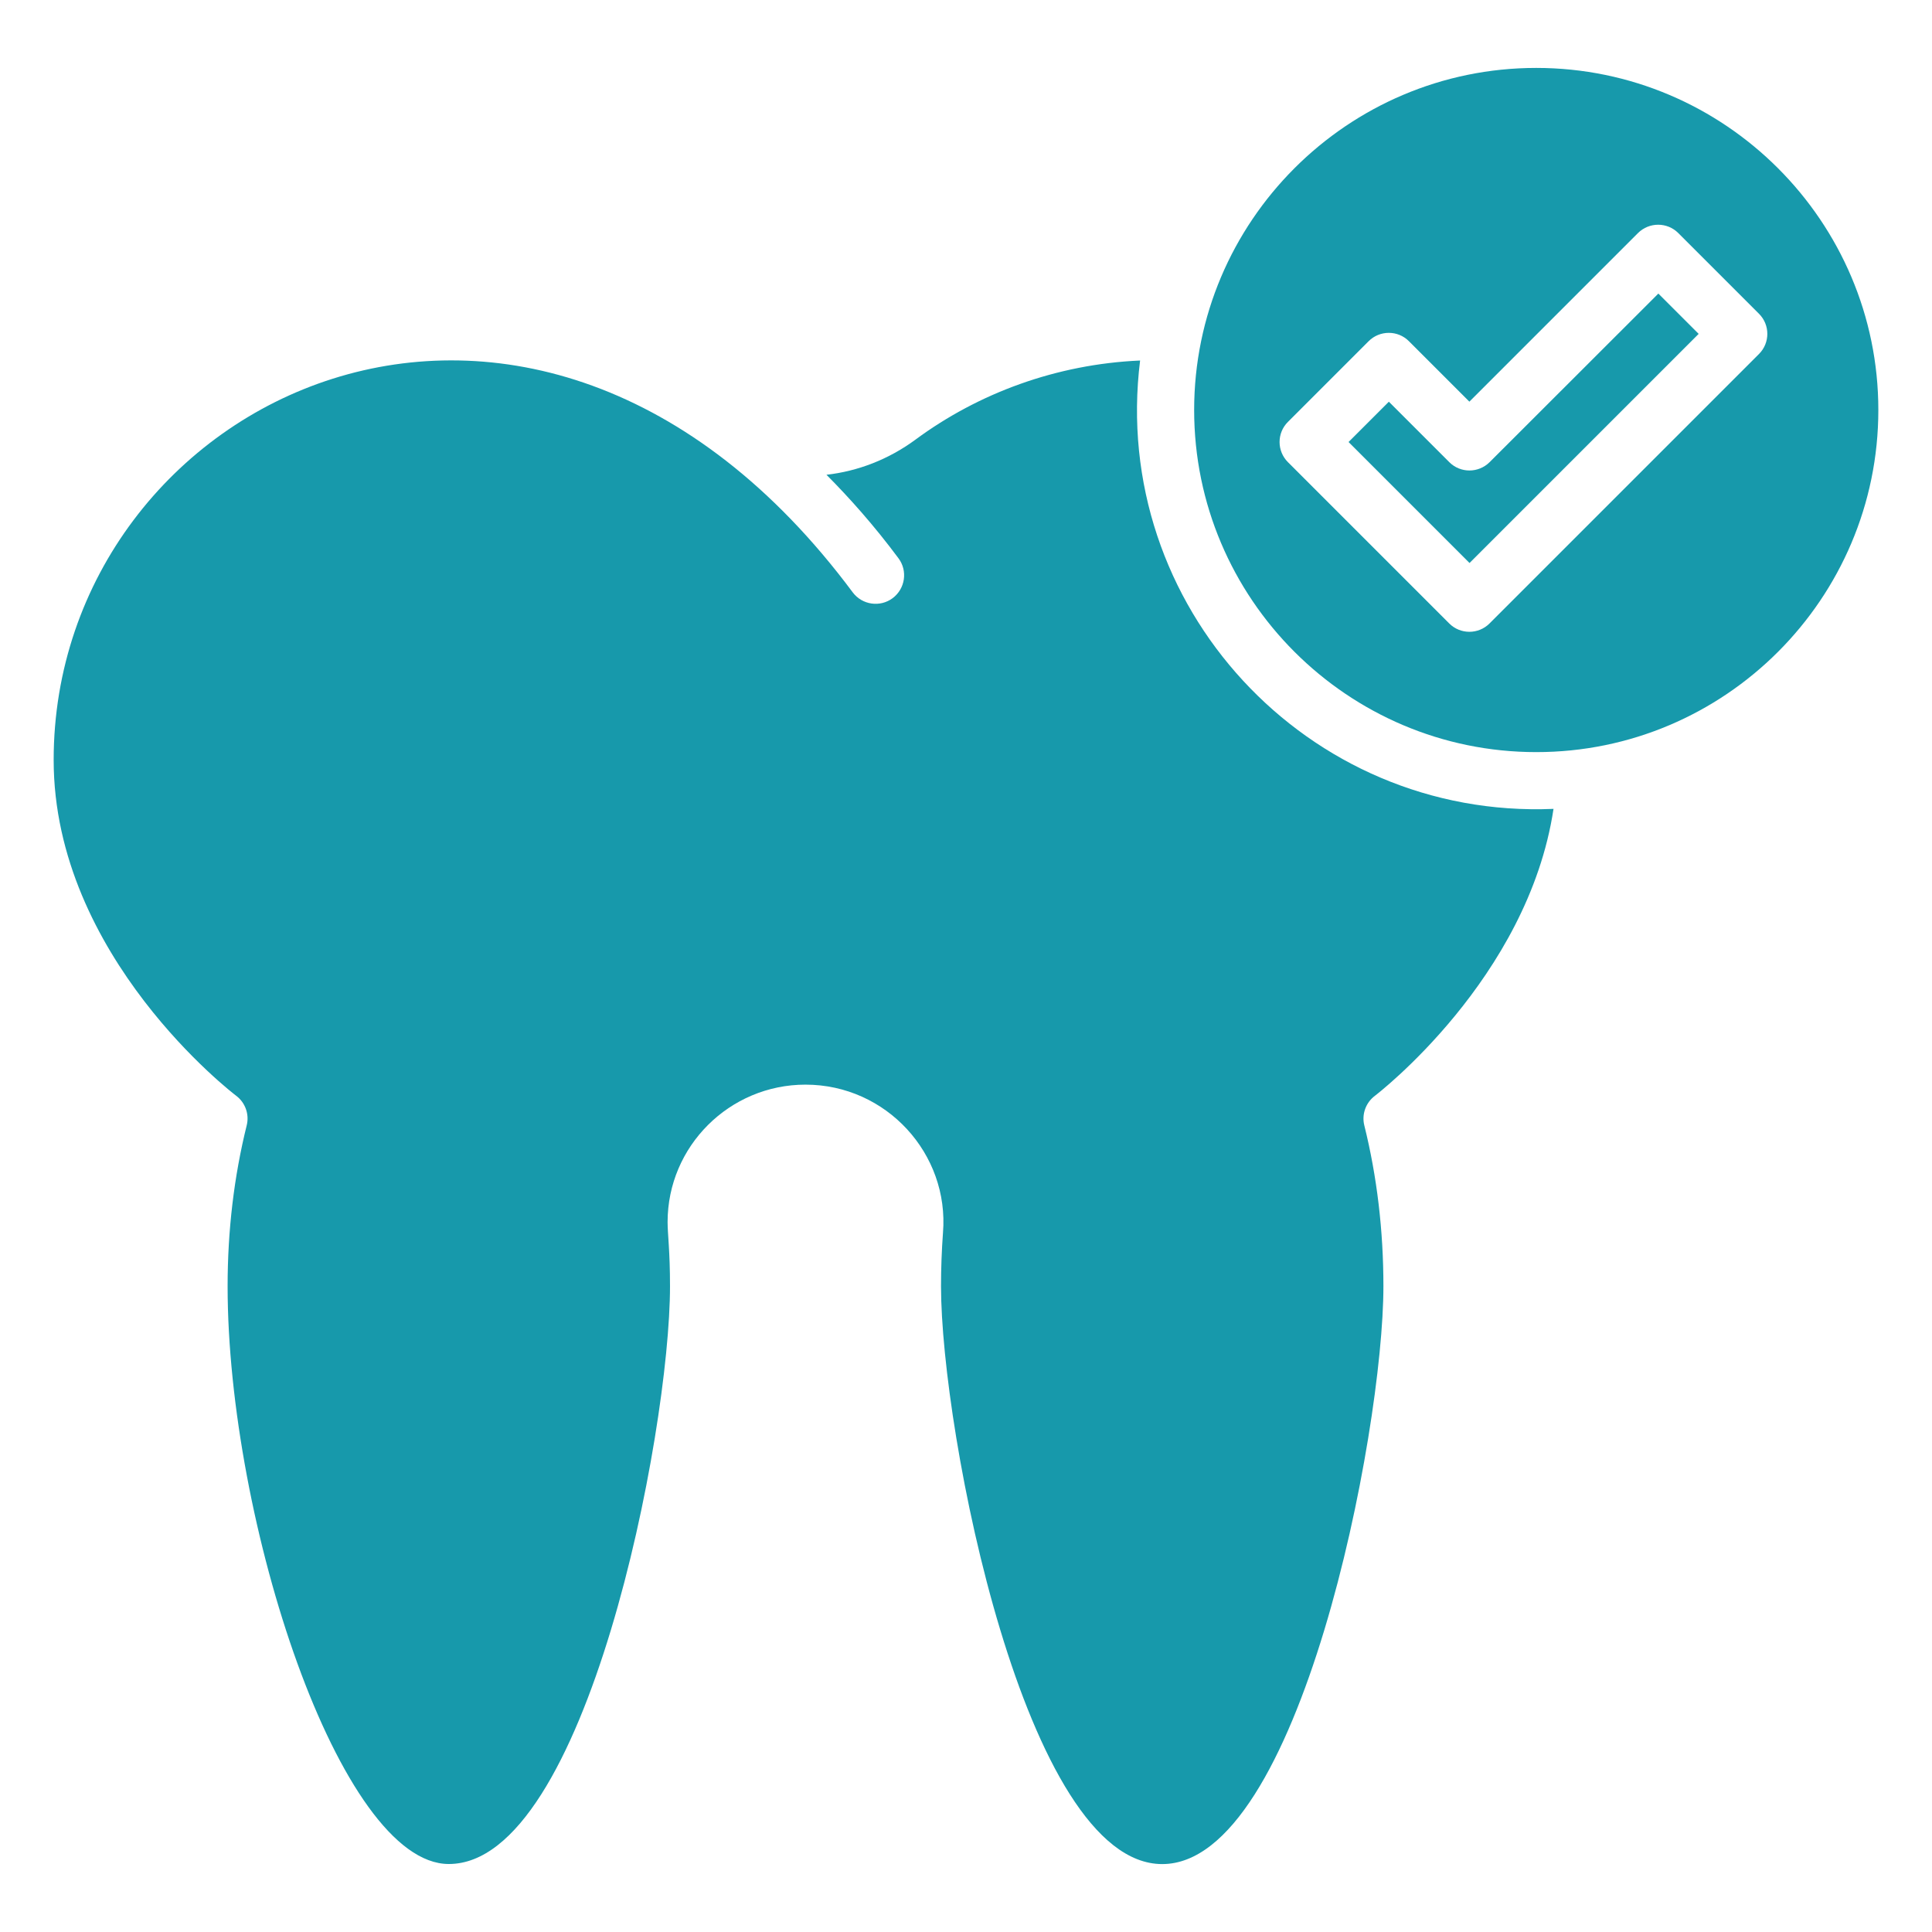 <?xml version="1.0" encoding="UTF-8"?>
<svg width="1200pt" height="1200pt" version="1.1" viewBox="0 0 1200 1200" xmlns="http://www.w3.org/2000/svg">
 <path d="m925.22 287.06c-6.938 6.891-18.141 6.891-25.031 0l-37.547-37.547-25.031 25.031 75.141 75.141 142.31-142.31-25.031-25.031z" fill="#1799ab"/>
 <path d="m708.14 223.92c-51.984 2.297-100.41 20.25-139.5 49.125-16.734 12.328-35.812 19.641-55.312 21.844 14.062 14.109 29.531 31.406 44.719 51.844 5.859 7.828 4.219 18.938-3.609 24.797-7.781 5.812-18.891 4.266-24.797-3.609-199.22-267.66-496.31-120.98-496.31 104.11 0 122.21 112.22 207.71 113.34 208.55 5.672 4.266 8.297 11.531 6.562 18.422-7.875 31.734-11.859 65.297-11.859 99.844 0 146.39 69.844 358.92 137.39 358.92 85.219 0 137.39-267.74 137.39-358.92 0-21.984-1.5-32.25-1.5-39.797 0-47.062 38.438-85.359 85.641-85.359 50.297 0 89.391 43.078 85.406 92.016-0.797 10.922-1.219 22.125-1.219 33.188 0 90.469 52.266 358.92 137.39 358.92 85.219 0 137.39-267.74 137.39-358.92 0-34.547-3.984-68.156-11.859-99.844-1.734-6.891 0.891-14.156 6.562-18.422 0.984-0.75 95.062-72.797 110.95-178.22-152.86 6.516-275.72-126-256.78-278.48z" fill="#1799ab"/>
 <path d="m954.19 42.188c-117.19 0-212.48 95.344-212.48 212.48 0 117.19 95.344 212.48 212.48 212.48 117.14 0.047 212.48-95.297 212.48-212.48 0-117.14-95.344-212.48-212.48-212.48zm138.32 177.71-167.34 167.34c-6.938 6.938-18.141 6.891-25.031 0l-100.17-100.17c-6.938-6.938-6.938-18.141 0-25.031l50.109-50.109c6.891-6.891 18.141-6.938 25.031 0l37.547 37.547 104.72-104.72c6.938-6.891 18.141-6.891 25.031 0l50.109 50.109c6.938 6.891 6.938 18.141 0 25.031z" fill="#1799ab"/>
</svg>
